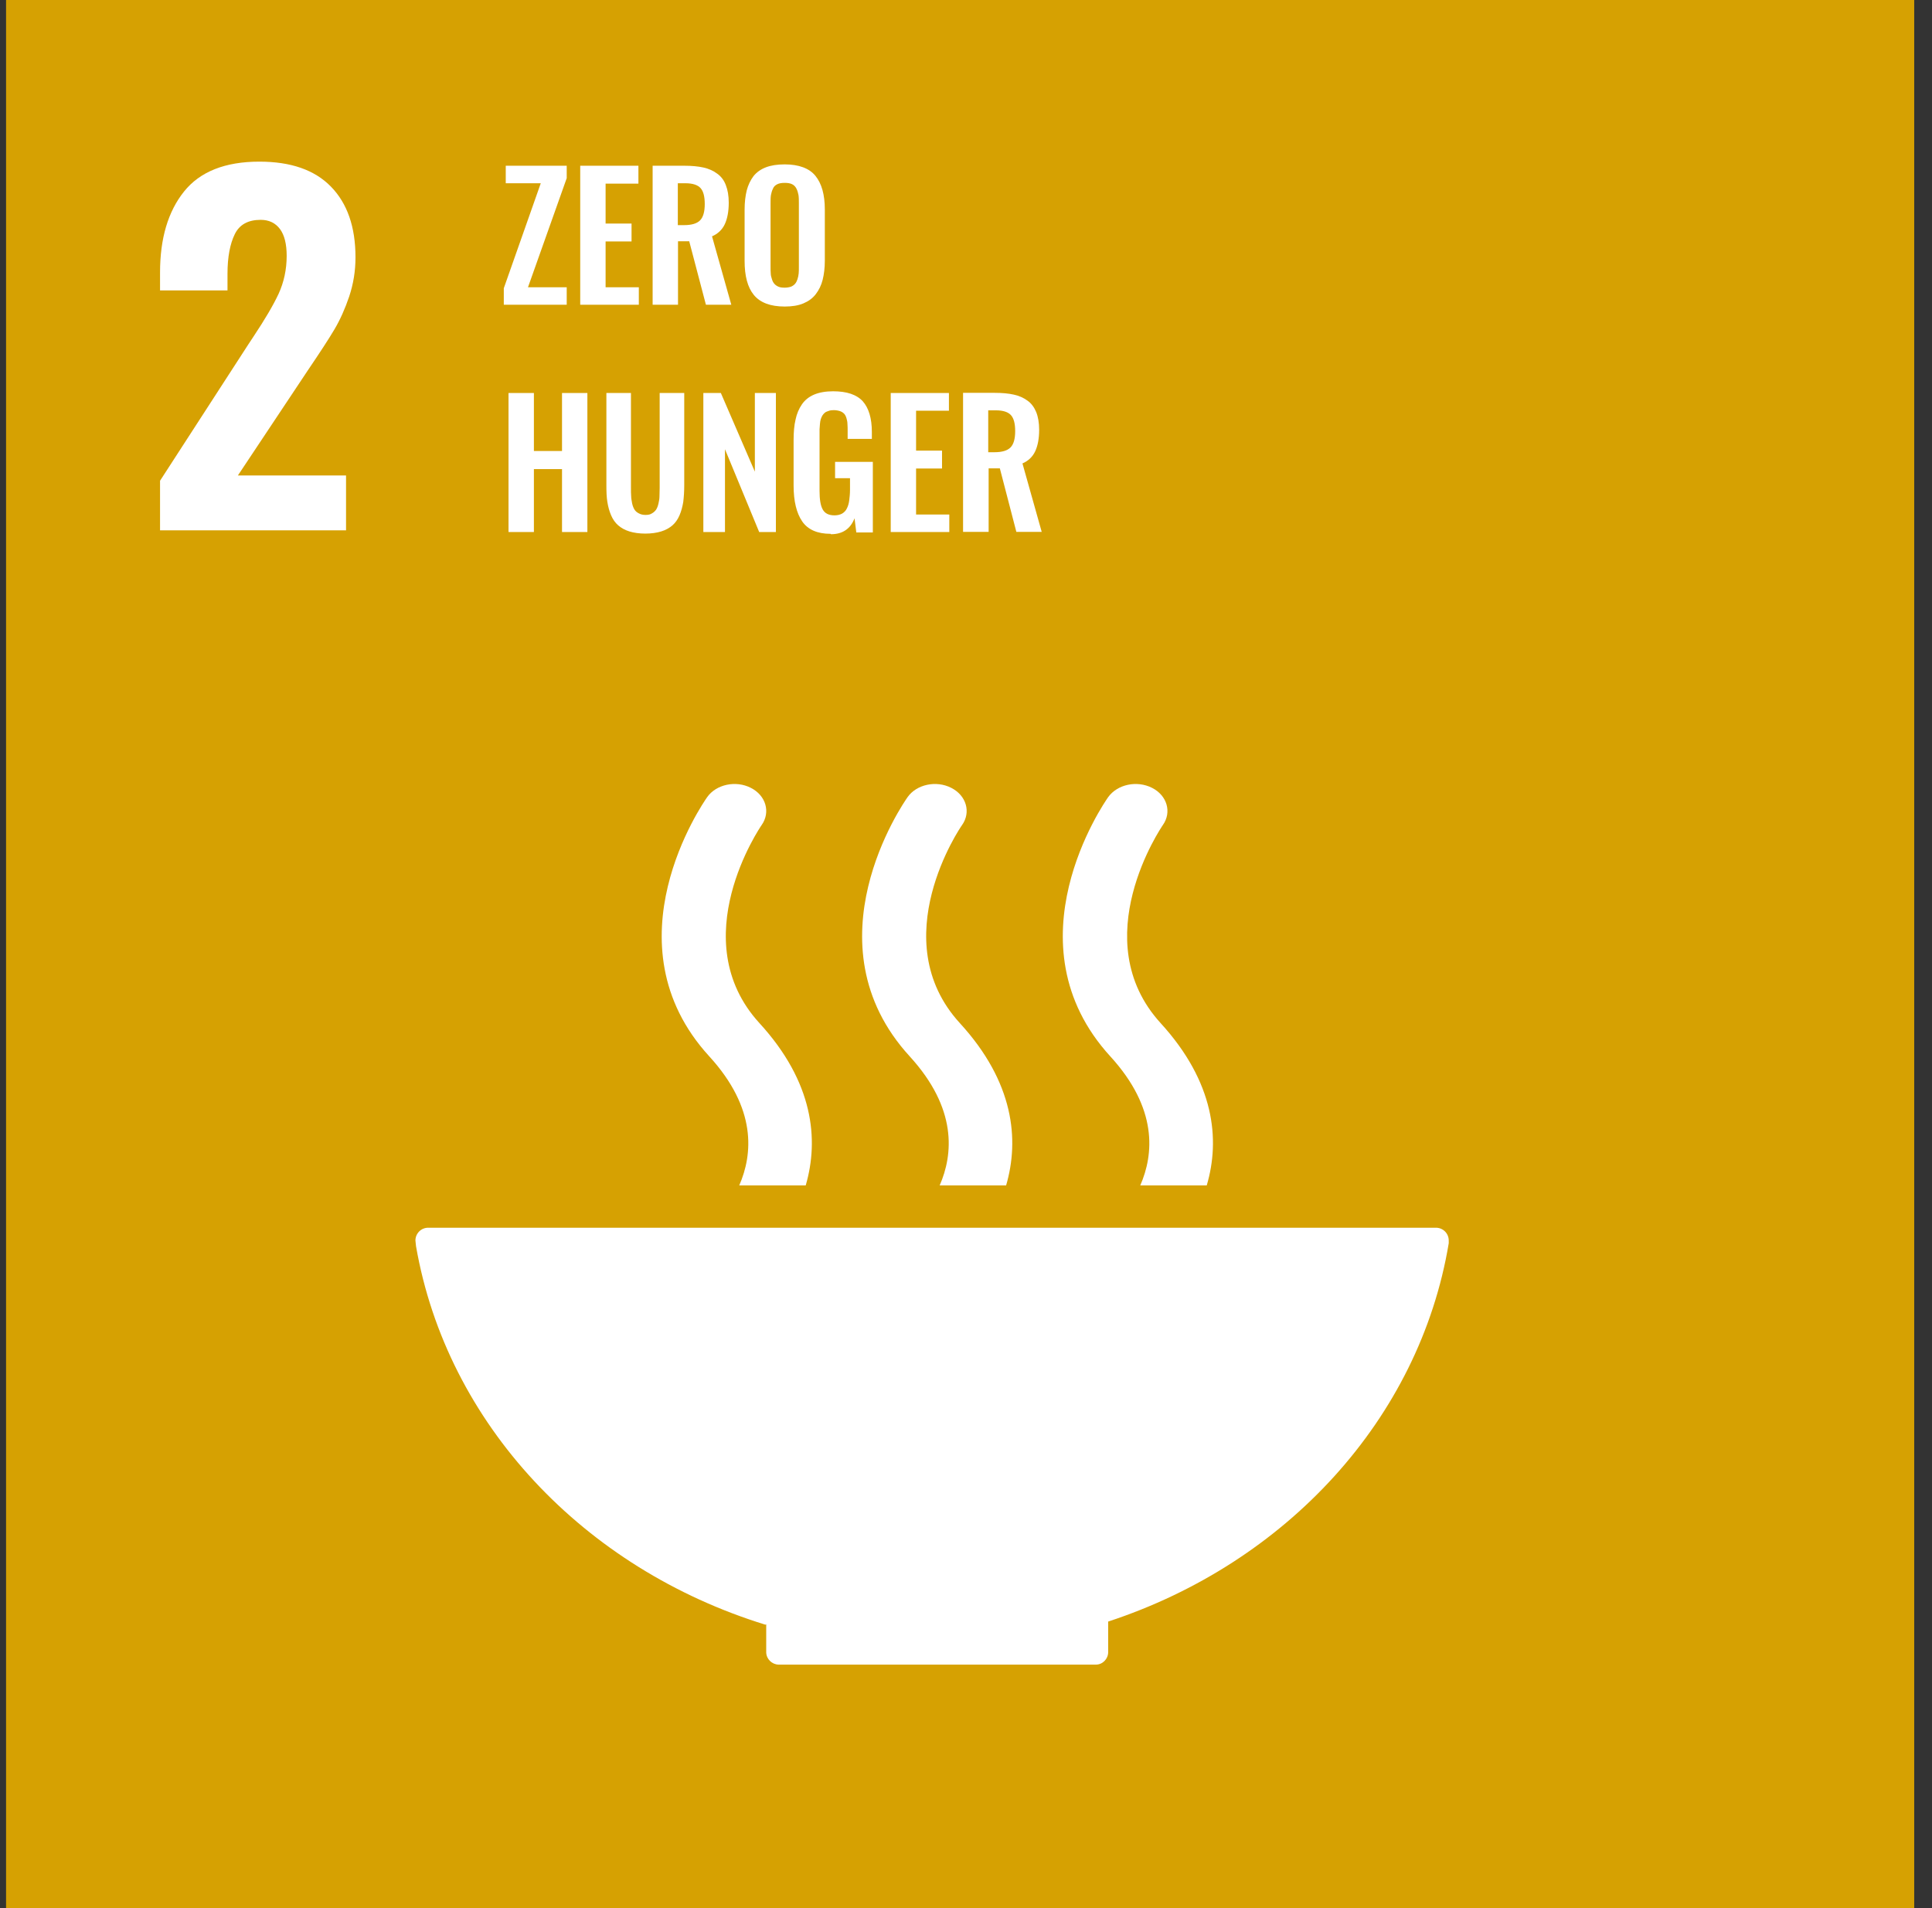 <svg xmlns="http://www.w3.org/2000/svg" width="81" height="80" viewBox="0 0 81 80" fill="none"><rect x="0" y="0" width="81" height="80" fill="#333333" stroke="none"/><path d="M80.254 0H0.254V80H80.254V0Z" fill="#D6A102"></path><path d="M6.71 20.156L10.403 14.452L10.626 14.114C11.104 13.396 11.458 12.795 11.681 12.317C11.903 11.83 12.019 11.303 12.019 10.726C12.019 10.239 11.928 9.86 11.739 9.604C11.549 9.349 11.277 9.217 10.931 9.217C10.403 9.217 10.04 9.415 9.843 9.819C9.645 10.223 9.538 10.775 9.538 11.476V12.177H6.71V11.426C6.71 9.992 7.048 8.863 7.716 8.03C8.383 7.197 9.439 6.777 10.873 6.777C12.192 6.777 13.19 7.123 13.874 7.824C14.558 8.525 14.904 9.506 14.904 10.791C14.904 11.369 14.813 11.913 14.64 12.432C14.467 12.943 14.261 13.405 14.022 13.809C13.783 14.213 13.412 14.781 12.909 15.523L9.974 19.934H14.508V22.234H6.71V20.181V20.156Z" fill="white"></path><path d="M21.122 12.777V12.085L22.672 7.683H21.204V6.949H23.76V7.469L22.136 12.044H23.76V12.777H21.122Z" fill="white"></path><path d="M24.326 12.777V6.949H26.766V7.699H25.39V9.373H26.478V10.123H25.39V12.044H26.783V12.777H24.326Z" fill="white"></path><path d="M28.426 9.439H28.681C28.995 9.439 29.217 9.373 29.349 9.241C29.481 9.109 29.547 8.878 29.547 8.557C29.547 8.235 29.489 8.021 29.374 7.889C29.258 7.757 29.044 7.683 28.739 7.683H28.418V9.439H28.426ZM27.362 12.777V6.949H28.698C29.003 6.949 29.267 6.974 29.489 7.023C29.712 7.073 29.901 7.155 30.066 7.279C30.231 7.394 30.355 7.559 30.429 7.757C30.511 7.963 30.553 8.21 30.553 8.499C30.553 8.862 30.495 9.167 30.388 9.398C30.281 9.628 30.099 9.802 29.852 9.909L30.66 12.777H29.596L28.896 10.115H28.426V12.777H27.362Z" fill="white"></path><path d="M32.636 12.02C32.71 12.053 32.801 12.061 32.9 12.061C32.998 12.061 33.089 12.044 33.163 12.02C33.237 11.987 33.295 11.945 33.336 11.896C33.378 11.847 33.411 11.781 33.435 11.706C33.46 11.624 33.477 11.55 33.485 11.467C33.493 11.385 33.493 11.294 33.493 11.179V8.533C33.493 8.392 33.493 8.277 33.477 8.178C33.46 8.087 33.435 7.997 33.394 7.914C33.353 7.832 33.295 7.766 33.213 7.725C33.13 7.683 33.023 7.667 32.9 7.667C32.776 7.667 32.669 7.683 32.586 7.725C32.504 7.766 32.438 7.824 32.405 7.914C32.364 7.997 32.339 8.087 32.322 8.178C32.306 8.269 32.306 8.392 32.306 8.533V11.179C32.306 11.286 32.306 11.385 32.314 11.467C32.314 11.55 32.339 11.624 32.364 11.706C32.388 11.789 32.421 11.847 32.463 11.896C32.504 11.945 32.562 11.987 32.636 12.02ZM32.9 12.852C32.298 12.852 31.869 12.687 31.605 12.366C31.341 12.044 31.218 11.566 31.218 10.94V8.788C31.218 8.475 31.251 8.211 31.308 7.98C31.366 7.758 31.465 7.552 31.589 7.387C31.721 7.222 31.894 7.098 32.108 7.016C32.322 6.933 32.586 6.892 32.9 6.892C33.493 6.892 33.93 7.057 34.185 7.37C34.449 7.692 34.581 8.162 34.581 8.78V10.931C34.581 11.236 34.548 11.5 34.49 11.731C34.433 11.962 34.334 12.16 34.202 12.333C34.07 12.506 33.897 12.63 33.683 12.72C33.468 12.811 33.205 12.852 32.9 12.852Z" fill="white"></path><path d="M21.32 22.306V16.477H22.384V18.909H23.563V16.477H24.626V22.306H23.563V19.668H22.384V22.306H21.32Z" fill="white"></path><path d="M27.063 22.372C26.799 22.372 26.577 22.339 26.387 22.281C26.198 22.223 26.041 22.133 25.918 22.026C25.794 21.918 25.695 21.778 25.621 21.605C25.547 21.432 25.497 21.251 25.464 21.044C25.431 20.847 25.423 20.616 25.423 20.344V16.477H26.453V20.459C26.453 20.591 26.453 20.706 26.462 20.805C26.462 20.904 26.486 21.003 26.503 21.11C26.527 21.218 26.561 21.3 26.602 21.366C26.643 21.432 26.701 21.482 26.783 21.523C26.857 21.564 26.948 21.589 27.063 21.589C27.179 21.589 27.261 21.572 27.335 21.523C27.41 21.482 27.467 21.424 27.509 21.366C27.55 21.3 27.583 21.218 27.607 21.11C27.632 21.003 27.649 20.904 27.649 20.805C27.649 20.715 27.657 20.591 27.657 20.459V16.477H28.687V20.344C28.687 20.608 28.671 20.838 28.646 21.044C28.613 21.242 28.564 21.432 28.489 21.605C28.415 21.778 28.316 21.918 28.193 22.026C28.069 22.133 27.912 22.223 27.723 22.281C27.533 22.339 27.311 22.372 27.047 22.372" fill="white"></path><path d="M29.488 22.306V16.477H30.222L31.648 19.775V16.477H32.53V22.306H31.829L30.395 18.835V22.306H29.488Z" fill="white"></path><path d="M34.821 22.381C34.269 22.381 33.873 22.208 33.634 21.862C33.395 21.516 33.272 21.013 33.272 20.354V18.457C33.272 18.119 33.296 17.831 33.354 17.592C33.403 17.353 33.494 17.139 33.618 16.957C33.741 16.776 33.914 16.636 34.129 16.545C34.343 16.454 34.615 16.405 34.928 16.405C35.505 16.405 35.918 16.545 36.173 16.825C36.421 17.105 36.553 17.534 36.553 18.111V18.4H35.538V18.095C35.538 17.963 35.538 17.864 35.53 17.782C35.53 17.699 35.514 17.617 35.489 17.534C35.464 17.452 35.431 17.386 35.39 17.345C35.349 17.303 35.291 17.262 35.217 17.237C35.143 17.213 35.052 17.196 34.953 17.196C34.871 17.196 34.805 17.204 34.739 17.229C34.681 17.246 34.623 17.27 34.582 17.303C34.541 17.336 34.508 17.378 34.475 17.427C34.442 17.485 34.426 17.534 34.409 17.584C34.393 17.633 34.384 17.699 34.376 17.782C34.376 17.864 34.36 17.93 34.36 17.996C34.36 18.053 34.36 18.136 34.36 18.235V20.584C34.36 20.939 34.401 21.194 34.492 21.359C34.582 21.524 34.747 21.607 34.986 21.607C35.11 21.607 35.217 21.582 35.308 21.532C35.39 21.483 35.464 21.409 35.505 21.318C35.555 21.219 35.588 21.112 35.604 20.98C35.621 20.848 35.637 20.7 35.637 20.527V20.049H35.011V19.364H36.594V22.324H35.901L35.827 21.73C35.654 22.175 35.324 22.398 34.838 22.398" fill="white"></path><path d="M37.344 22.306V16.477H39.784V17.22H38.407V18.893H39.495V19.643H38.407V21.572H39.8V22.306H37.344Z" fill="white"></path><path d="M41.44 18.96H41.696C42.009 18.96 42.232 18.894 42.364 18.762C42.496 18.631 42.562 18.4 42.562 18.078C42.562 17.757 42.504 17.542 42.388 17.41C42.273 17.279 42.067 17.204 41.754 17.204H41.432V18.96H41.44ZM40.377 22.299V16.471H41.712C42.017 16.471 42.281 16.495 42.504 16.545C42.726 16.594 42.916 16.677 43.081 16.8C43.246 16.916 43.361 17.081 43.444 17.279C43.526 17.485 43.567 17.732 43.567 18.02C43.567 18.383 43.51 18.688 43.402 18.919C43.295 19.15 43.114 19.323 42.867 19.43L43.674 22.299H42.611L41.919 19.636H41.449V22.299H40.385H40.377Z" fill="white"></path><path d="M32.124 68.102V69.231C32.124 69.231 32.124 69.248 32.124 69.256C32.124 69.264 32.124 69.272 32.124 69.281C32.133 69.561 32.363 69.784 32.644 69.792C32.644 69.792 32.644 69.792 32.652 69.792C32.66 69.792 32.66 69.792 32.668 69.792H45.925C45.925 69.792 45.925 69.792 45.933 69.792C45.933 69.792 45.933 69.792 45.941 69.792C46.23 69.792 46.461 69.553 46.461 69.264V67.986C53.922 65.538 59.511 59.495 60.739 52.125C60.739 52.108 60.739 52.092 60.739 52.084C60.739 52.059 60.739 52.034 60.739 52.01C60.739 51.713 60.5 51.474 60.203 51.474H17.953C17.656 51.474 17.417 51.713 17.417 52.01L17.442 52.249C18.736 59.693 24.474 65.769 32.091 68.118" fill="white"></path><path d="M46.462 33.419C46.289 33.666 42.209 39.544 46.553 44.293C48.548 46.477 48.375 48.398 47.806 49.7H50.593C51.161 47.78 50.922 45.373 48.663 42.899C45.465 39.396 48.705 34.664 48.754 34.59C49.133 34.054 48.935 33.353 48.301 33.032C47.666 32.71 46.85 32.883 46.462 33.419Z" fill="white"></path><path d="M39.396 49.7H42.182C42.743 47.78 42.512 45.373 40.245 42.899C37.038 39.396 40.278 34.664 40.336 34.59C40.715 34.054 40.517 33.353 39.882 33.032C39.256 32.71 38.431 32.883 38.052 33.419C37.879 33.666 33.79 39.544 38.143 44.293C40.138 46.477 39.965 48.398 39.396 49.7Z" fill="white"></path><path d="M29.65 33.419C29.477 33.666 25.388 39.544 29.74 44.293C31.735 46.477 31.562 48.398 30.993 49.7H33.78C34.34 47.78 34.109 45.373 31.843 42.899C28.636 39.396 31.884 34.664 31.933 34.59C32.312 34.054 32.114 33.353 31.48 33.032C30.853 32.71 30.029 32.883 29.65 33.419Z" fill="white"></path></svg>